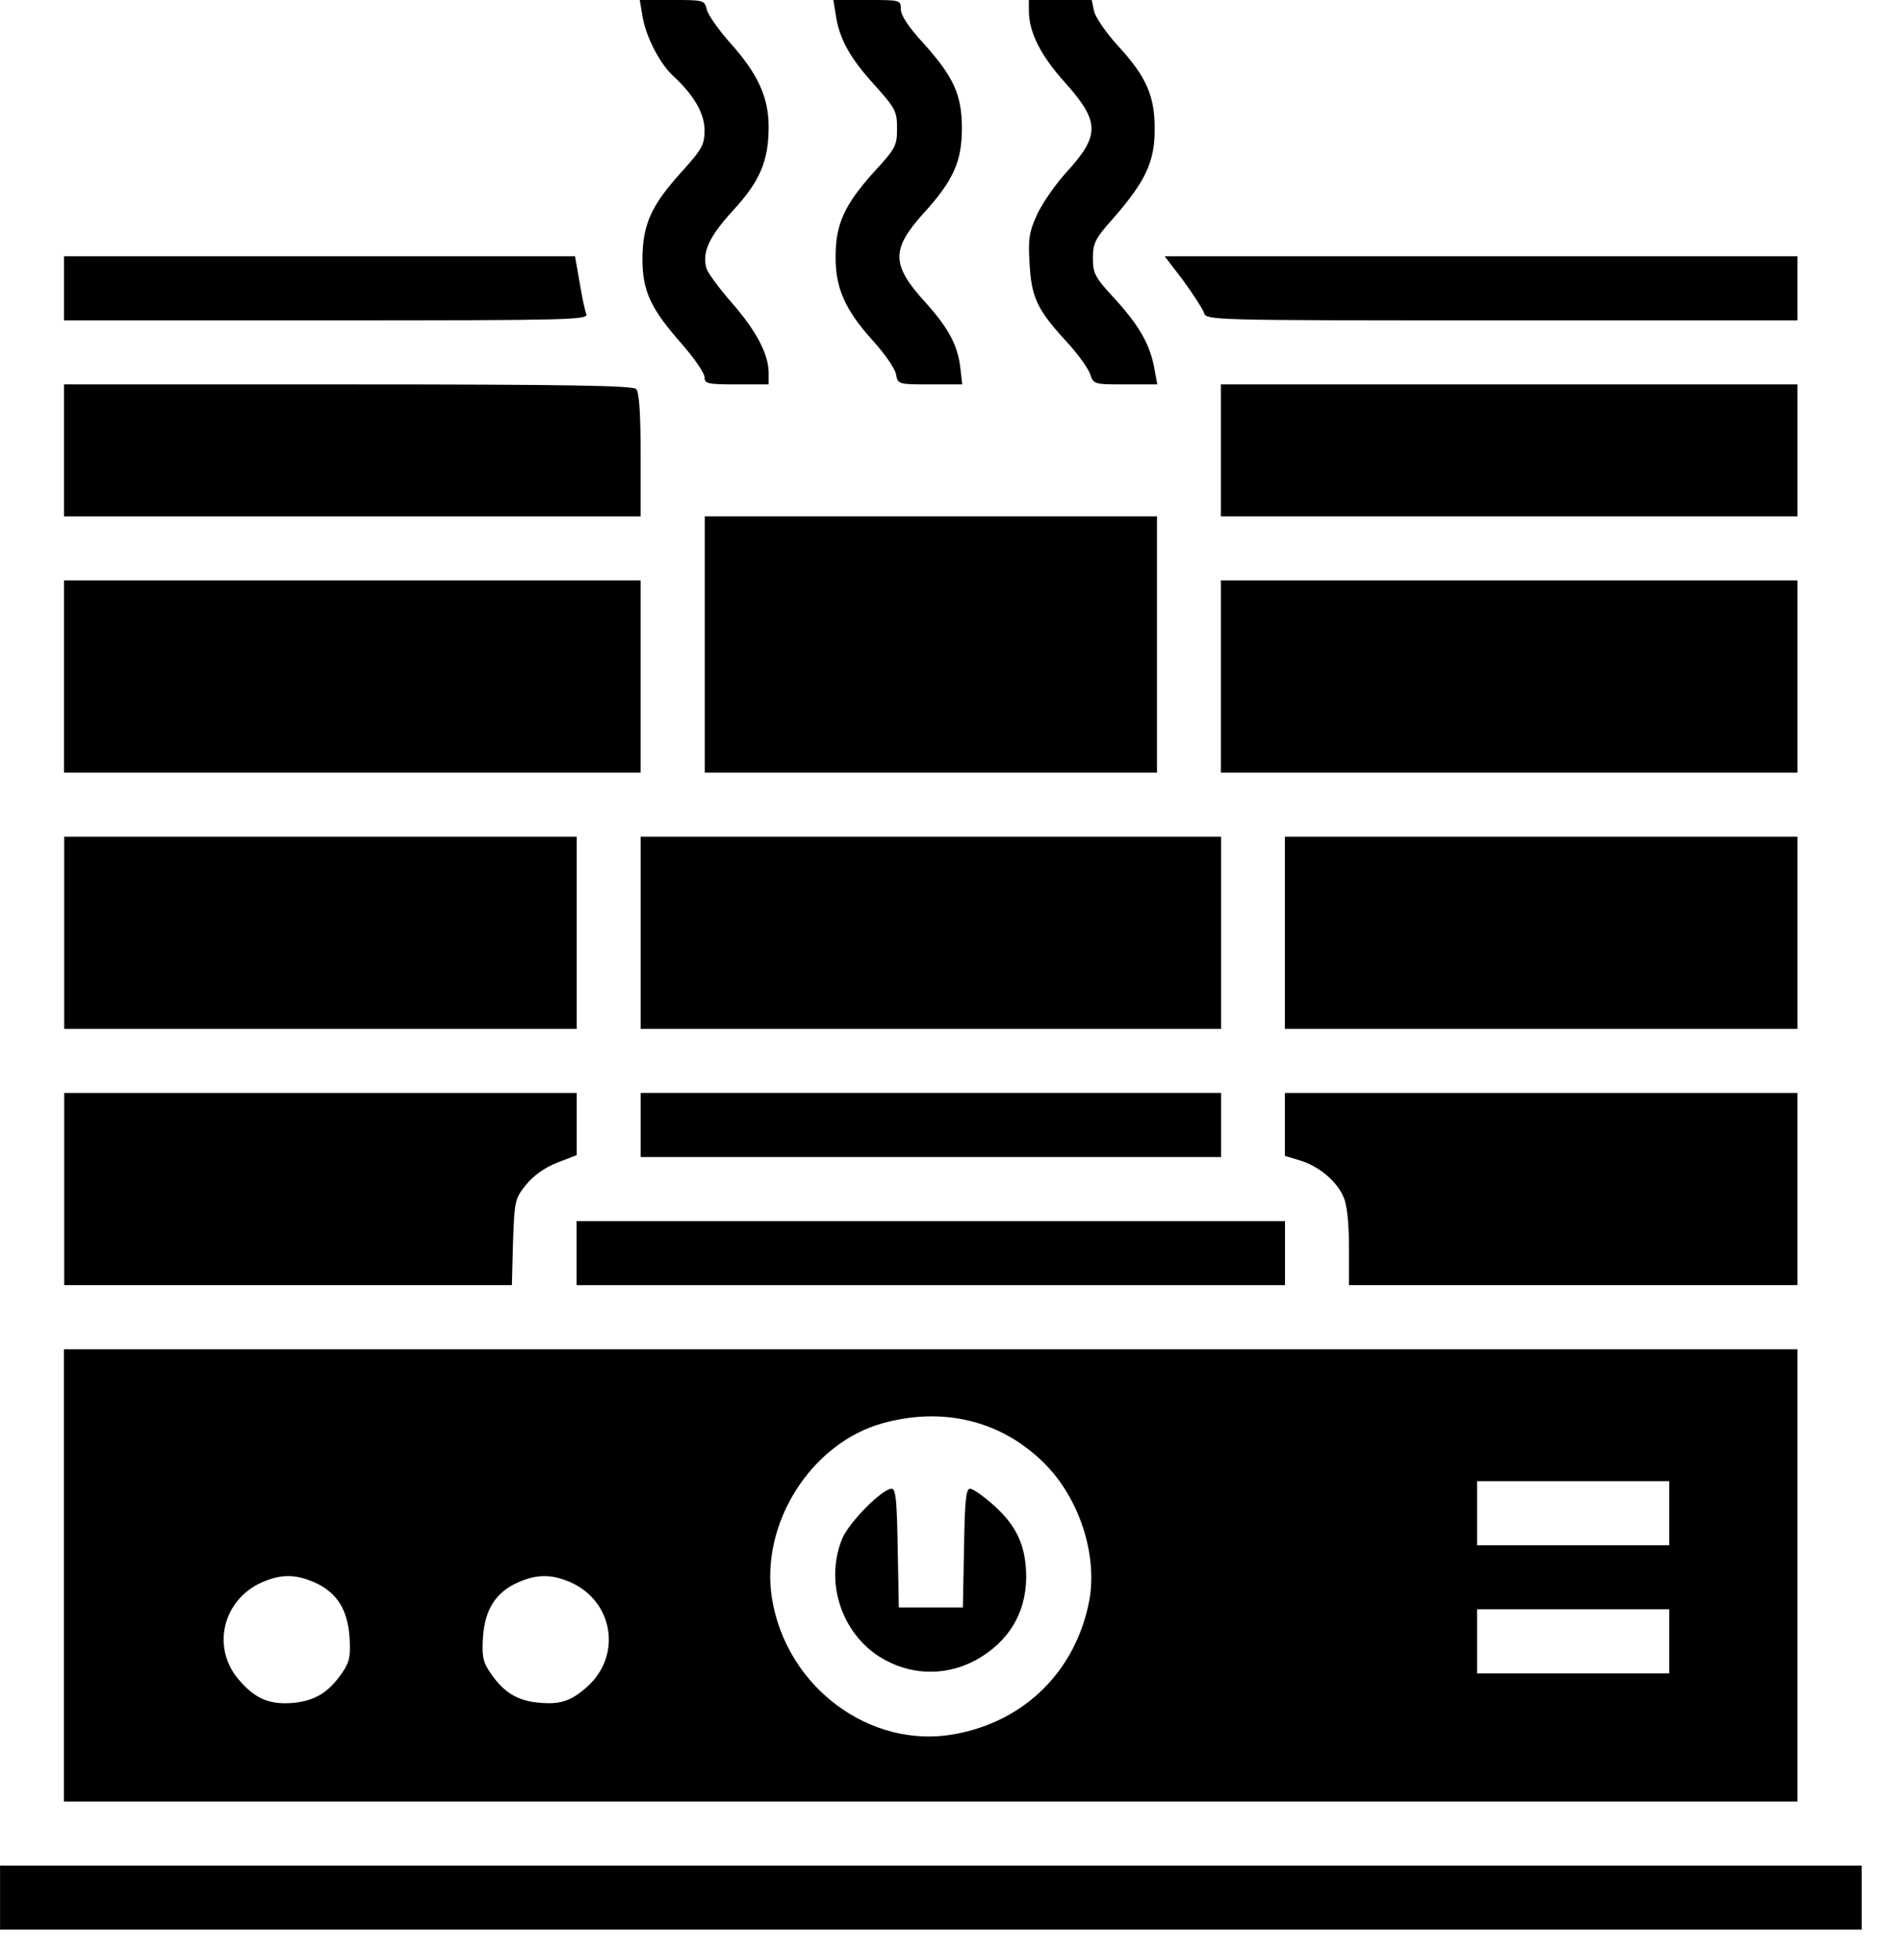 <svg width="33" height="34" viewBox="0 0 33 34" fill="none" xmlns="http://www.w3.org/2000/svg">
<path d="M18.982 0.196C19.008 0.301 19.191 0.569 19.393 0.791C19.89 1.327 20.041 1.674 20.034 2.256C20.034 2.805 19.871 3.151 19.322 3.779C19.001 4.139 18.962 4.217 18.962 4.479C18.962 4.747 18.995 4.812 19.367 5.211C19.779 5.669 19.962 5.996 20.034 6.421L20.08 6.669H19.524C18.975 6.669 18.975 6.669 18.91 6.48C18.87 6.375 18.681 6.113 18.478 5.898C17.994 5.368 17.896 5.159 17.863 4.57C17.837 4.139 17.857 4.021 17.994 3.72C18.086 3.524 18.308 3.204 18.491 3.001C19.093 2.347 19.086 2.112 18.472 1.425C18.053 0.961 17.851 0.556 17.851 0.183V-4.05312e-05H18.4H18.942L18.982 0.196Z" fill="black"/>
<path d="M15.63 0.163C15.63 0.268 15.767 0.477 16.035 0.765C16.545 1.334 16.689 1.648 16.689 2.223C16.689 2.798 16.545 3.125 16.035 3.688C15.46 4.322 15.46 4.59 16.048 5.237C16.46 5.695 16.617 5.989 16.663 6.388L16.695 6.669H16.14C15.584 6.669 15.577 6.669 15.544 6.486C15.525 6.388 15.342 6.127 15.139 5.904C14.662 5.375 14.492 4.995 14.498 4.446C14.498 3.884 14.655 3.55 15.159 2.988C15.538 2.576 15.564 2.53 15.564 2.23C15.564 1.929 15.538 1.883 15.165 1.465C14.747 1.007 14.557 0.667 14.498 0.242L14.459 -4.05312e-05H15.048C15.623 -4.05312e-05 15.63 -4.05312e-05 15.63 0.163Z" fill="black"/>
<path d="M12.264 0.17C12.29 0.268 12.473 0.523 12.669 0.745C13.146 1.275 13.336 1.687 13.336 2.197C13.336 2.792 13.186 3.145 12.715 3.655C12.296 4.113 12.179 4.381 12.257 4.655C12.283 4.74 12.479 5.002 12.689 5.244C13.114 5.728 13.329 6.133 13.336 6.453V6.669H12.78C12.277 6.669 12.224 6.656 12.224 6.545C12.224 6.473 12.048 6.218 11.832 5.97C11.283 5.348 11.146 5.048 11.146 4.479C11.152 3.89 11.303 3.557 11.826 2.982C12.185 2.583 12.224 2.511 12.224 2.256C12.224 1.968 12.035 1.641 11.669 1.308C11.446 1.098 11.204 0.634 11.146 0.275L11.1 -4.05312e-05H11.662C12.211 -4.05312e-05 12.224 -4.05312e-05 12.264 0.17Z" fill="black"/>
<path d="M31.186 5.002V5.558H26.059C20.933 5.558 20.927 5.558 20.887 5.42C20.861 5.349 20.698 5.1 20.528 4.865L20.207 4.446H25.693H31.186V5.002Z" fill="black"/>
<path d="M10.055 4.891C10.095 5.139 10.147 5.388 10.173 5.447C10.212 5.551 9.879 5.558 5.662 5.558H1.111V5.002V4.446H5.544H9.977L10.055 4.891Z" fill="black"/>
<path d="M31.186 7.813V8.958H26.184H21.182V7.813V6.669H26.184H31.186V7.813Z" fill="black"/>
<path d="M11.037 6.748C11.089 6.8 11.115 7.153 11.115 7.892V8.958H6.113H1.111V7.813V6.669H6.035C9.775 6.669 10.978 6.689 11.037 6.748Z" fill="black"/>
<path d="M20.074 11.181V13.404H16.151H12.228V11.181V8.958H16.151H20.074V11.181Z" fill="black"/>
<path d="M31.186 11.736V13.404H26.184H21.182V11.736V10.069H26.184H31.186V11.736Z" fill="black"/>
<path d="M11.115 11.736V13.404H6.113H1.111V11.736V10.069H6.113H11.115V11.736Z" fill="black"/>
<path d="M31.186 16.183V17.85H26.739H22.293V16.183V14.515H26.739H31.186V16.183Z" fill="black"/>
<path d="M21.186 16.183V17.85H16.151H11.116V16.183V14.515H16.151H21.186V16.183Z" fill="black"/>
<path d="M10.006 16.183V17.85H5.56H1.114V16.183V14.515H5.56H10.006V16.183Z" fill="black"/>
<path d="M31.186 20.629V22.296H27.295H23.405V21.642C23.405 21.237 23.372 20.903 23.313 20.773C23.202 20.498 22.882 20.23 22.555 20.132L22.293 20.053V19.504V18.961H26.739H31.186V20.629Z" fill="black"/>
<path d="M21.186 19.517V20.073H16.151H11.116V19.517V18.961H16.151H21.186V19.517Z" fill="black"/>
<path d="M10.006 19.498V20.04L9.666 20.171C9.45 20.256 9.26 20.393 9.13 20.55C8.934 20.792 8.927 20.831 8.901 21.551L8.881 22.296H4.997H1.114V20.629V18.961H5.56H10.006V19.498Z" fill="black"/>
<path d="M22.295 21.74V22.296H16.149H10.003V21.74V21.184H16.149H22.295V21.74Z" fill="black"/>
<path d="M31.186 27.331V31.254H16.147H1.109V27.331V23.408H16.147H31.186V27.331ZM15.323 24.689C14.074 25.029 13.185 26.435 13.394 27.73C13.643 29.273 15.107 30.358 16.572 30.083C17.788 29.861 18.671 28.978 18.9 27.762C19.044 26.965 18.723 25.99 18.122 25.389C17.383 24.65 16.376 24.401 15.323 24.689ZM25.628 26.252V26.808H27.295H28.962V26.252V25.696H27.295H25.628V26.252ZM8.981 27.455C8.595 27.631 8.412 27.926 8.379 28.41C8.36 28.736 8.379 28.835 8.51 29.024C8.726 29.345 8.961 29.495 9.301 29.534C9.713 29.58 9.896 29.521 10.191 29.26C10.792 28.717 10.642 27.788 9.909 27.455C9.569 27.305 9.321 27.305 8.981 27.455ZM4.535 27.455C3.848 27.769 3.665 28.612 4.162 29.162C4.443 29.482 4.692 29.58 5.104 29.541C5.47 29.502 5.705 29.358 5.934 29.024C6.065 28.835 6.084 28.736 6.065 28.41C6.032 27.926 5.849 27.631 5.463 27.455C5.123 27.305 4.875 27.305 4.535 27.455ZM25.628 28.475V29.031H27.295H28.962V28.475V27.919H27.295H25.628V28.475Z" fill="black"/>
<path d="M17.249 26.121C17.648 26.481 17.805 26.834 17.805 27.37C17.798 27.991 17.497 28.488 16.928 28.802C16.445 29.063 15.876 29.07 15.386 28.815C14.633 28.429 14.287 27.481 14.614 26.69C14.732 26.409 15.307 25.827 15.47 25.827C15.542 25.827 15.562 26.036 15.575 26.853L15.595 27.887H16.151H16.706L16.726 26.853C16.739 26.036 16.759 25.827 16.831 25.827C16.883 25.827 17.066 25.958 17.249 26.121Z" fill="black"/>
<path d="M32.301 32.921V33.477H16.151H0.001V32.921V32.365H16.151H32.301V32.921Z" fill="black"/>
</svg>
